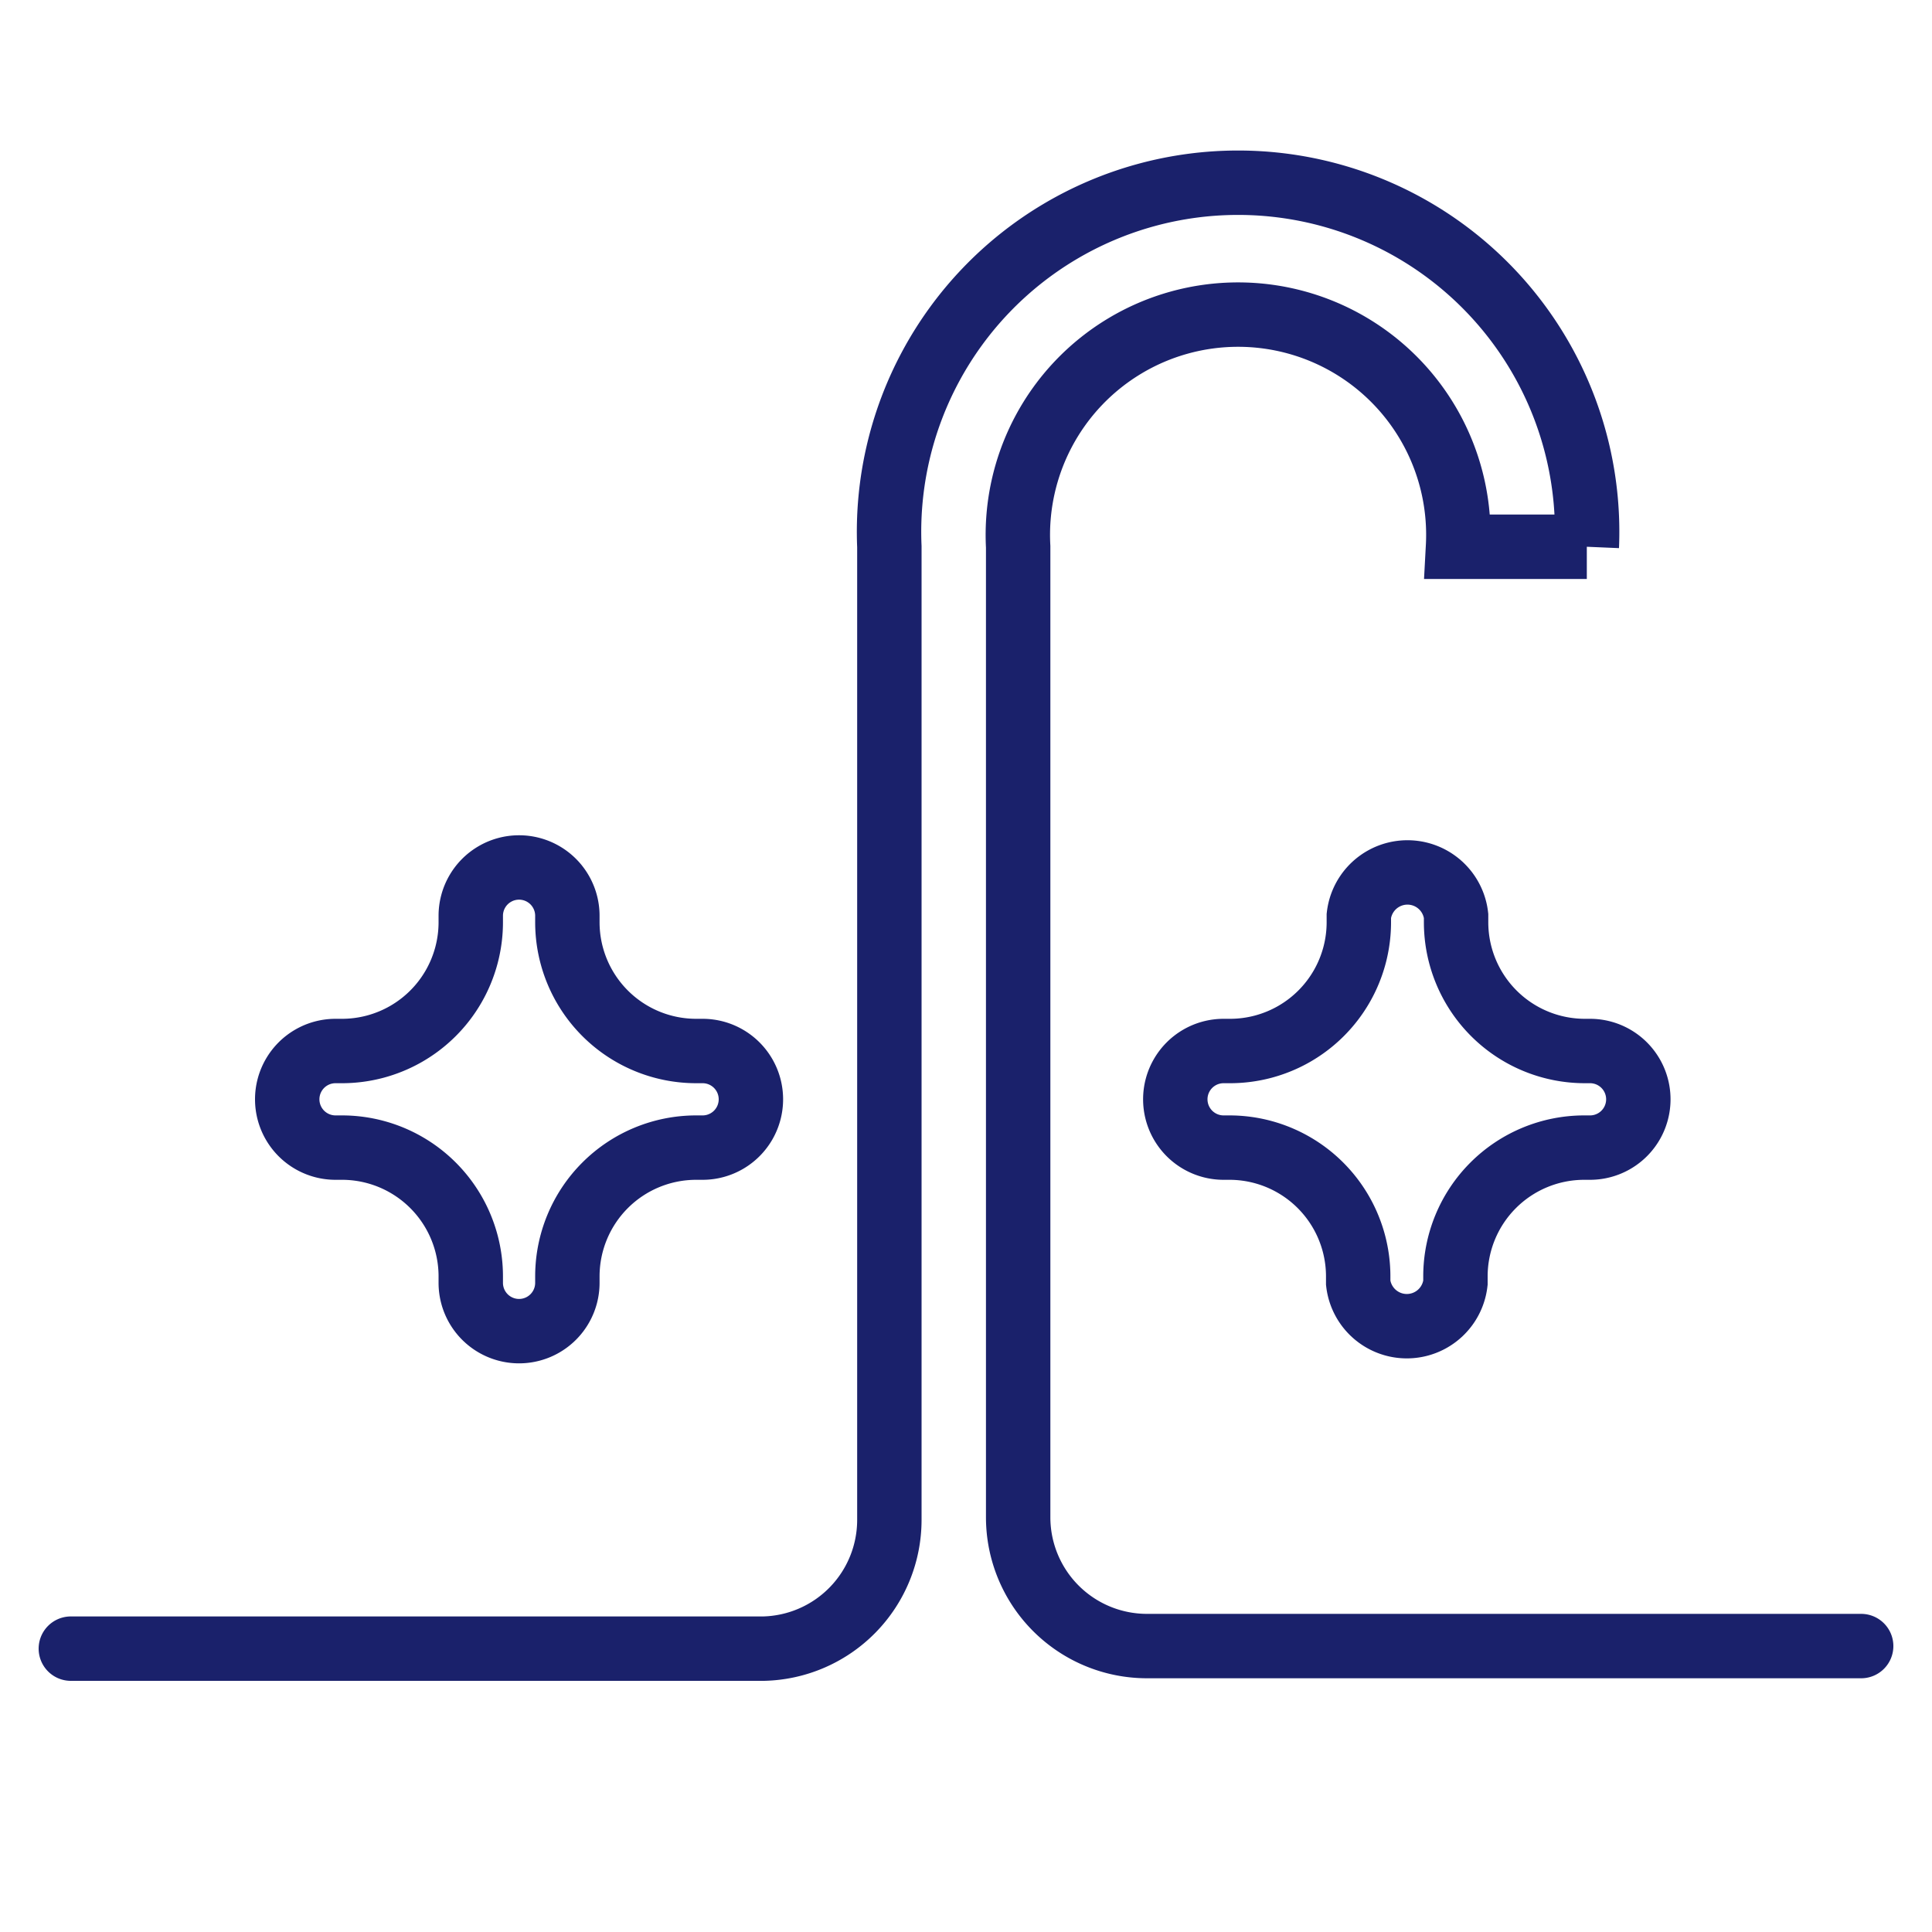 <svg id="Layer_1" data-name="Layer 1" xmlns="http://www.w3.org/2000/svg" viewBox="0 0 30 30"><defs><style>.cls-1{fill:none;stroke:#1a216b;stroke-linecap:round;stroke-miterlimit:10;}</style></defs><path class="cls-1" d="M28.9,25.56H17.81a2,2,0,0,1-2-2V8.49a3.42,3.42,0,1,1,6.83,0h2a5.42,5.42,0,1,0-10.83,0V23.6h0a2,2,0,0,1-1.95,2H1.1"/><path class="cls-1" d="M24.7,16.32h-.09a2,2,0,0,1-2-2v-.1a.76.76,0,0,0-1.51,0v.1a2,2,0,0,1-2,2H19a.75.75,0,1,0,0,1.5h.09a2,2,0,0,1,2,2v.1a.76.76,0,0,0,1.51,0v-.1a2,2,0,0,1,2-2h.09a.75.75,0,0,0,0-1.5Z"/><path class="cls-1" d="M10.91,16.32h-.1a2,2,0,0,1-2-2v-.1a.75.75,0,1,0-1.5,0v.1a2,2,0,0,1-2,2h-.1a.75.75,0,0,0,0,1.5h.1a2,2,0,0,1,2,2v.1a.75.75,0,1,0,1.5,0v-.1a2,2,0,0,1,2-2h.1a.75.75,0,0,0,0-1.5Z"/></svg>